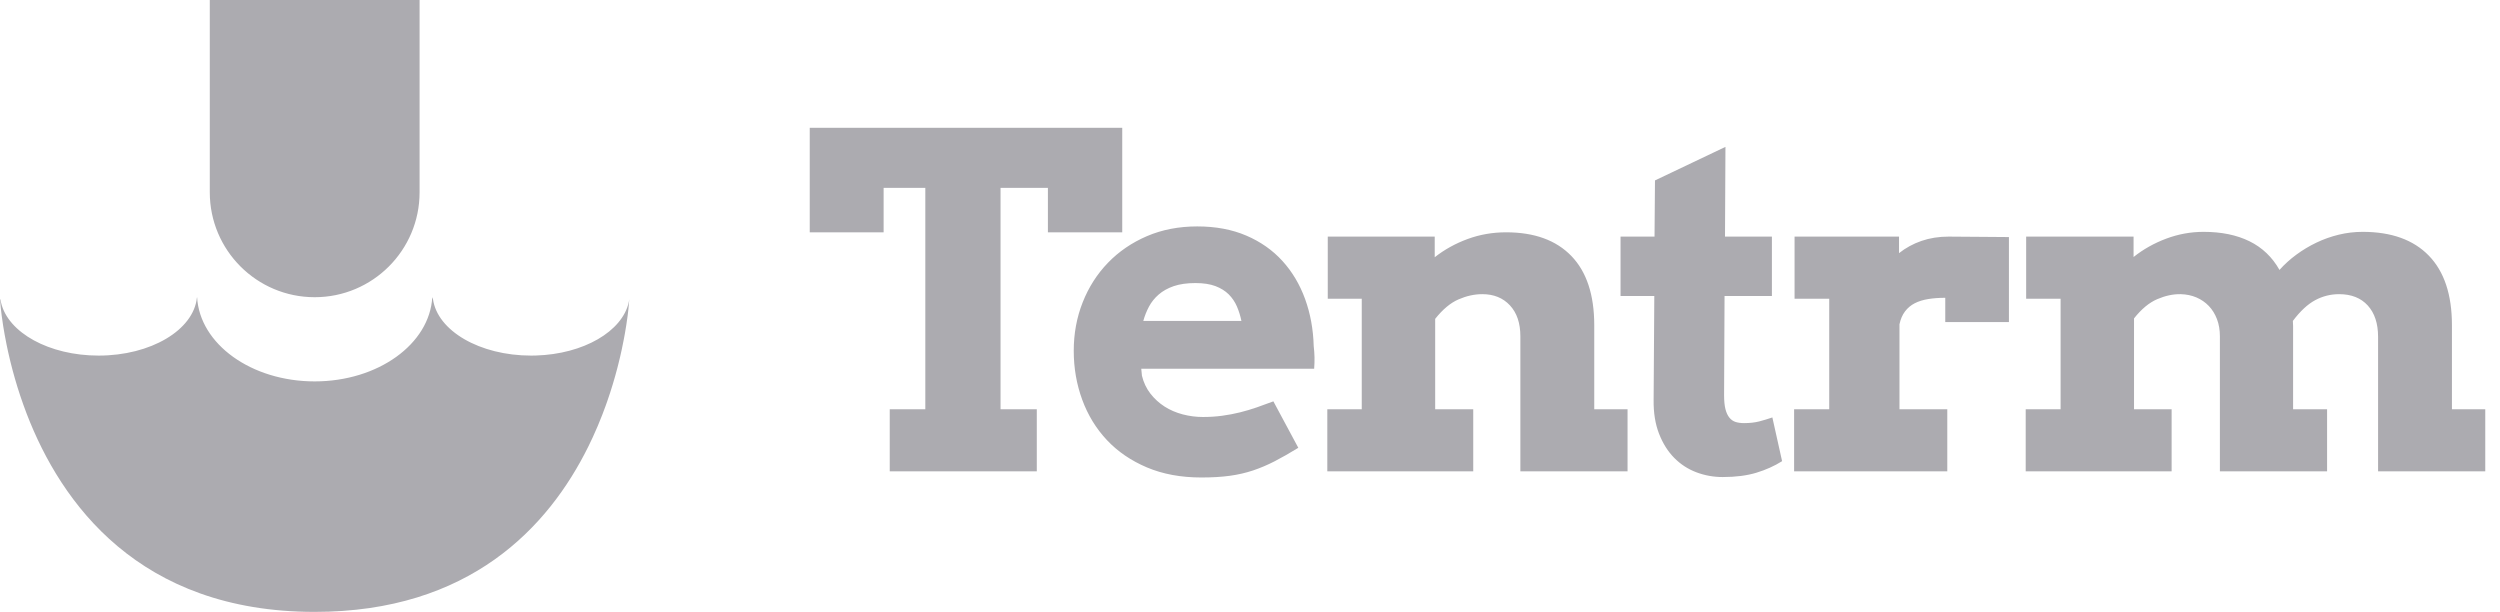 <svg xmlns="http://www.w3.org/2000/svg" width="143" height="35" viewBox="0 0 143 35" fill="none"><path fill-rule="evenodd" clip-rule="evenodd" d="M24 11C24 14.314 21.314 17 18 17C14.686 17 12 14.314 12 11V0H24V11ZM33.656 25.535C31.364 30.174 26.851 35 18 35C7.946 35 3.49 28.772 1.526 23.666L1.335 23.15L1.16 22.645L1.001 22.15L0.857 21.668L0.727 21.201L0.611 20.751C0.593 20.677 0.575 20.604 0.558 20.532L0.46 20.109L0.375 19.706L0.267 19.145L0.181 18.64L0.098 18.063L0.044 17.61L0 17.11L0.028 17.146L0.06 17.308C0.456 19.023 2.804 20.34 5.641 20.34C8.63 20.34 11.07 18.877 11.263 17.03L11.274 17C11.424 19.678 14.373 21.816 18 21.816C21.627 21.816 24.576 19.678 24.726 17C24.733 17.024 24.743 17.05 24.754 17.077C24.757 17.086 24.761 17.096 24.765 17.105C25.015 18.917 27.432 20.34 30.381 20.34L30.647 20.336C33.38 20.256 35.603 18.953 35.967 17.278L35.995 17.12L35.944 17.696L35.904 18.036L35.824 18.592L35.743 19.081L35.677 19.436L35.56 20.012L35.468 20.422L35.363 20.85C35.345 20.923 35.326 20.997 35.307 21.071L35.184 21.524L35.047 21.991L34.897 22.472L34.731 22.963C34.702 23.046 34.673 23.129 34.642 23.213L34.453 23.719C34.289 24.143 34.107 24.576 33.906 25.011L33.656 25.535ZM59.305 23.411V26.962H50.893V23.411H52.928V10.747H50.543V13.288H46.317V7.312H64.192V13.288H59.94V10.747H57.231V23.411H59.305ZM70.348 27.215C69.882 27.28 69.337 27.312 68.715 27.312C67.549 27.312 66.512 27.12 65.604 26.736C64.697 26.351 63.934 25.831 63.317 25.174C62.699 24.517 62.228 23.748 61.904 22.867C61.58 21.985 61.418 21.052 61.418 20.067C61.418 19.082 61.588 18.157 61.93 17.293C62.271 16.429 62.753 15.675 63.375 15.031C63.997 14.387 64.74 13.88 65.604 13.508C66.469 13.137 67.428 12.951 68.482 12.951C69.536 12.951 70.472 13.126 71.288 13.476C72.105 13.826 72.794 14.31 73.356 14.928C73.917 15.545 74.349 16.271 74.652 17.105C74.954 17.939 75.118 18.835 75.144 19.795C75.17 20.011 75.185 20.225 75.19 20.436C75.194 20.648 75.187 20.866 75.17 21.091H65.28L65.319 21.493C65.414 21.881 65.576 22.223 65.805 22.517C66.034 22.81 66.304 23.057 66.615 23.256C66.927 23.454 67.272 23.603 67.652 23.703C68.032 23.802 68.417 23.852 68.806 23.852C69.195 23.852 69.564 23.828 69.914 23.78C70.264 23.733 70.603 23.668 70.932 23.586C71.26 23.504 71.58 23.409 71.891 23.301C72.202 23.193 72.517 23.078 72.837 22.957L74.263 25.614C73.77 25.917 73.319 26.174 72.908 26.386C72.498 26.597 72.085 26.772 71.671 26.911C71.256 27.049 70.815 27.151 70.348 27.215ZM71.009 18.356H65.397C65.475 18.071 65.583 17.799 65.721 17.539C65.859 17.28 66.045 17.049 66.278 16.846C66.512 16.643 66.799 16.483 67.14 16.366C67.482 16.25 67.894 16.191 68.378 16.191C68.836 16.191 69.219 16.25 69.525 16.366C69.832 16.483 70.085 16.641 70.284 16.839C70.482 17.038 70.638 17.267 70.75 17.526C70.862 17.786 70.949 18.062 71.009 18.356ZM84.269 23.411V26.962H75.922V23.411H77.892V17.086H75.948V13.534H82.066V14.714C82.627 14.273 83.256 13.925 83.952 13.67C84.647 13.415 85.38 13.288 86.149 13.288C87.765 13.288 89.009 13.739 89.882 14.642C90.754 15.545 91.191 16.865 91.191 18.602V23.411H93.096V26.962H86.965V19.237C86.965 18.485 86.767 17.896 86.369 17.468C85.972 17.04 85.445 16.826 84.788 16.826C84.338 16.826 83.885 16.926 83.427 17.125C82.969 17.323 82.524 17.695 82.092 18.239V23.411H84.269ZM98.54 27.287C99.283 27.287 99.925 27.204 100.465 27.04C101.005 26.876 101.495 26.656 101.936 26.379L101.379 23.878C101.128 23.964 100.878 24.04 100.627 24.105C100.376 24.169 100.087 24.202 99.759 24.202C99.577 24.202 99.417 24.18 99.279 24.137C99.141 24.094 99.022 24.012 98.923 23.891C98.823 23.77 98.748 23.608 98.696 23.404C98.644 23.201 98.618 22.936 98.618 22.607L98.644 16.93H101.353V13.534H98.67L98.696 8.401L94.665 10.32L94.639 13.534H92.695V16.93H94.626L94.587 22.88C94.578 23.614 94.682 24.258 94.898 24.811C95.114 25.364 95.403 25.824 95.766 26.191C96.129 26.559 96.551 26.833 97.03 27.014C97.51 27.196 98.013 27.287 98.54 27.287ZM111.385 23.411V26.962H102.623V23.411H104.632V17.086H102.649V13.534H108.624V14.48C109.005 14.178 109.432 13.945 109.908 13.78C110.383 13.616 110.901 13.534 111.463 13.534C112.033 13.534 112.621 13.539 113.226 13.547C113.831 13.556 114.392 13.56 114.911 13.56V18.421H111.269V17.034C110.914 17.034 110.59 17.058 110.297 17.105C110.003 17.153 109.746 17.233 109.525 17.345C109.305 17.457 109.119 17.613 108.968 17.811C108.817 18.01 108.711 18.256 108.65 18.55V23.411H111.385ZM124.217 26.962V23.411H122.066V18.213C122.489 17.678 122.932 17.31 123.394 17.112C123.857 16.913 124.304 16.818 124.736 16.826C125.064 16.835 125.365 16.898 125.637 17.014C125.909 17.131 126.144 17.293 126.343 17.5C126.542 17.708 126.697 17.958 126.81 18.252C126.922 18.546 126.978 18.874 126.978 19.237V26.962H133.109V23.411H131.165V18.648C131.165 18.548 131.161 18.451 131.152 18.356C131.575 17.794 132.001 17.399 132.429 17.17C132.856 16.941 133.312 16.826 133.796 16.826C134.496 16.826 135.043 17.043 135.436 17.474C135.829 17.907 136.026 18.503 136.026 19.263V26.962H142.157V23.411H140.251V18.602C140.251 16.857 139.81 15.53 138.929 14.623C138.048 13.716 136.786 13.262 135.144 13.262C134.678 13.262 134.222 13.316 133.777 13.424C133.332 13.532 132.906 13.683 132.5 13.878C132.094 14.072 131.712 14.301 131.353 14.565C130.994 14.828 130.672 15.12 130.387 15.44C129.972 14.705 129.4 14.159 128.67 13.8C127.94 13.441 127.065 13.262 126.045 13.262C125.311 13.262 124.598 13.392 123.906 13.651C123.215 13.91 122.593 14.26 122.04 14.701V13.534H115.896V17.086H117.866V23.411H115.87V26.962H124.217Z" fill="#ACABB0"></path></svg>